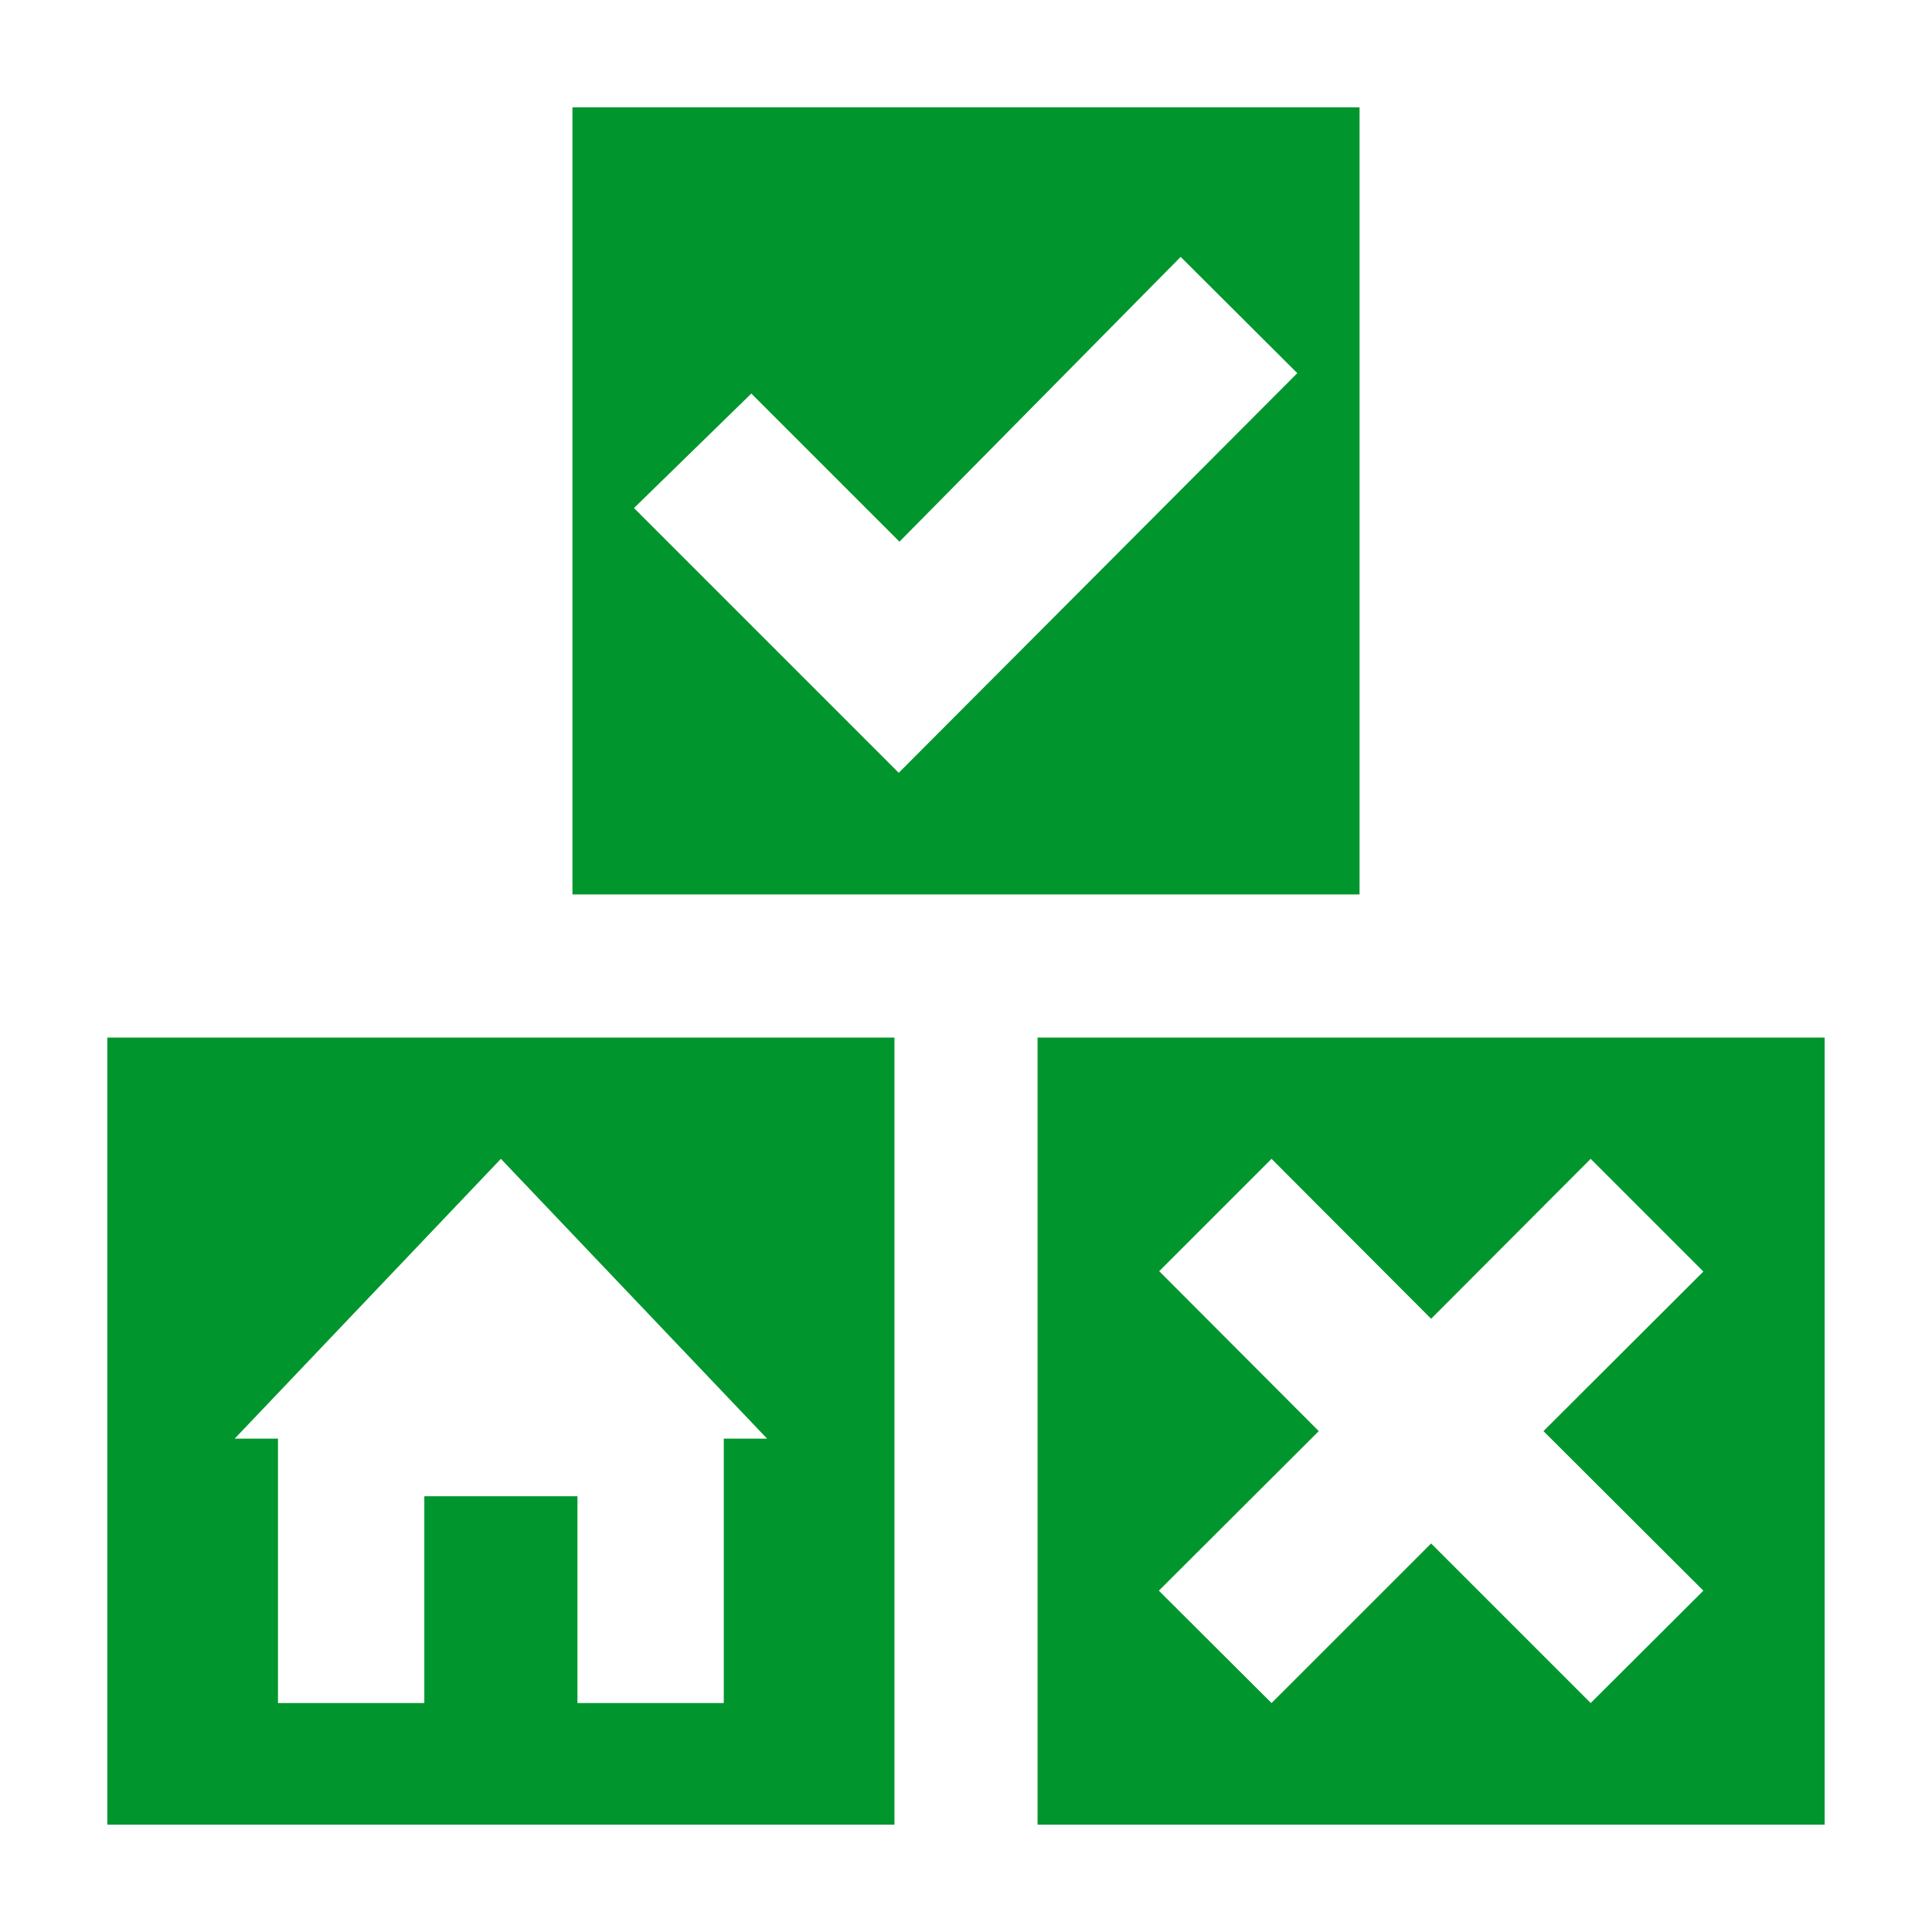 <svg width="16" height="16" xmlns="http://www.w3.org/2000/svg" viewBox="0 0 54 54"><path d="M29 29v22h22V29Zm18.61 15.46-3.15 3.14L40 43.14l-4.46 4.46-3.15-3.14L36.86 40l-4.46-4.47 3.14-3.14L40 36.86l4.46-4.47 3.15 3.15L43.14 40ZM16 3v22h22V3Zm9.12 18.6-7.4-7.4L21 11l4.14 4.14L33 7.18l3.26 3.25ZM3 29v22h22V29Zm17.23 11.21v7.39h-4.09v-5.78h-4.28v5.78H7.77v-7.39H6.56L14 32.39l7.44 7.82Z" fill="#00962d"/></svg>